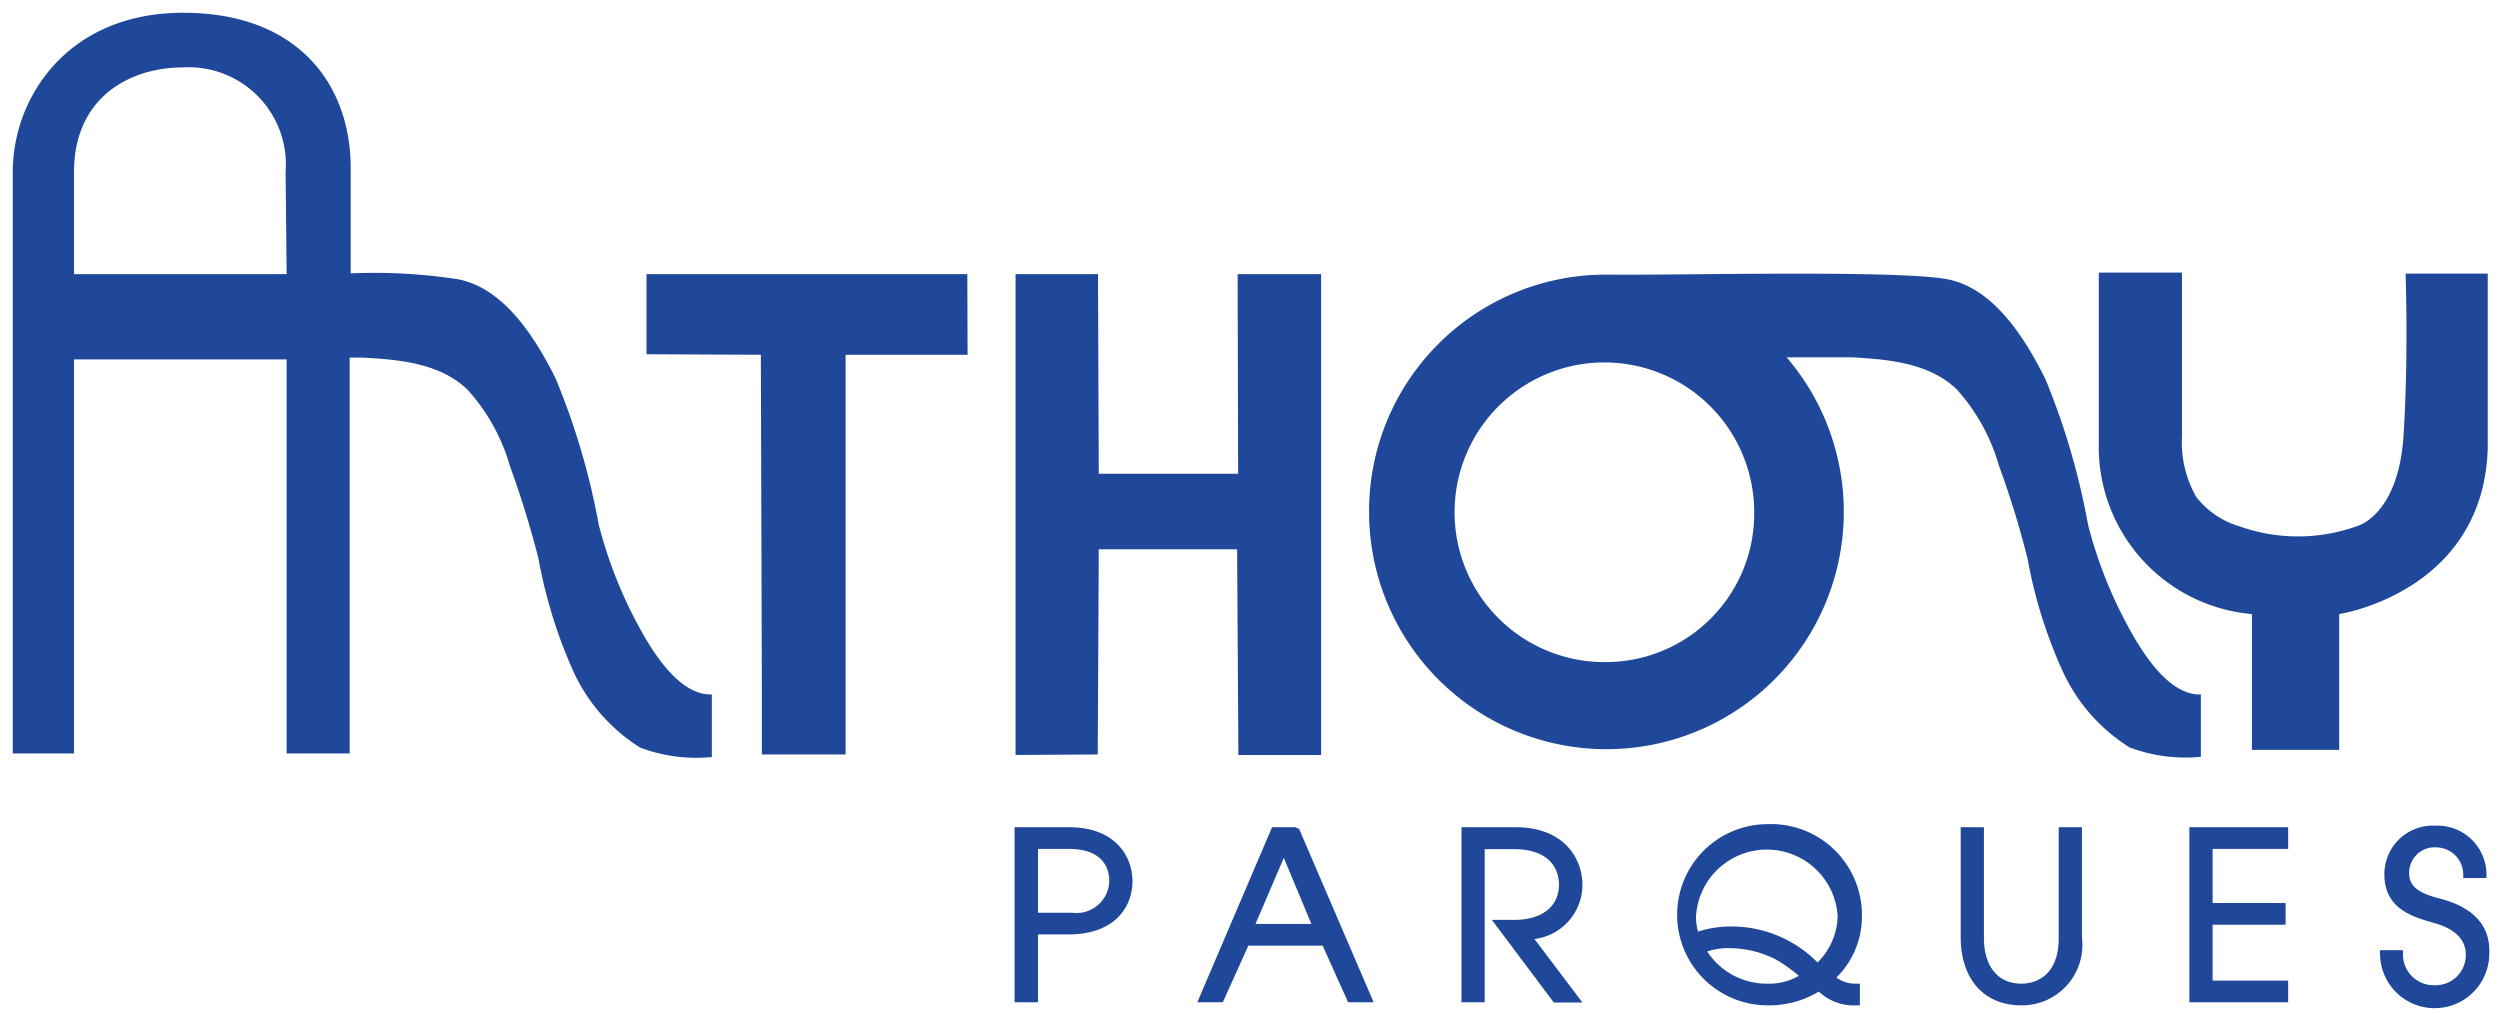 <svg xmlns="http://www.w3.org/2000/svg" viewBox="0 0 97.95 39.76"><defs><style>.cls-1{fill:#20489a;}</style></defs><g id="Capa_1" data-name="Capa 1"><path class="cls-1" d="M41.88,32.41H39.75v6.86h.92V36.61h1.2c1.85,0,2.5-1.12,2.5-2.08S43.72,32.41,41.88,32.41Zm1.58,2.1A1.28,1.28,0,0,1,42,35.76H40.67v-2.5h1.2C43.31,33.26,43.46,34.13,43.46,34.51Z"></path><path class="cls-1" d="M50.75,32.41h-.91l-2.93,6.86h1l1-2.22h2.91l1,2.22h1l-2.92-6.79Zm.63,3.79H49.19l1.11-2.59Z"></path><path class="cls-1" d="M62,34.67c0-1-.69-2.26-2.62-2.26H57.26v6.86h.91v-6h1.14c1.65,0,1.77,1.06,1.77,1.39,0,.85-.66,1.38-1.74,1.38h-.89l2.43,3.24H62l-1.88-2.49A2.14,2.14,0,0,0,62,34.67Z"></path><path class="cls-1" d="M69.26,32.29a3.55,3.55,0,1,0,0,7.1,3.76,3.76,0,0,0,2-.54,2,2,0,0,0,1.46.54h.15v-.85h-.16a1.25,1.25,0,0,1-.76-.24,3.35,3.35,0,0,0,1-2.41A3.56,3.56,0,0,0,69.26,32.29ZM72,35.88a2.64,2.64,0,0,1-.79,1.83,4.72,4.72,0,0,0-3.36-1.41,4.18,4.18,0,0,0-1.32.2,2,2,0,0,1-.08-.6,2.78,2.78,0,0,1,5.55,0Zm-4.27,1.27a4,4,0,0,1,1.9.47,7.05,7.05,0,0,1,.85.61,2.31,2.31,0,0,1-1.24.31,2.78,2.78,0,0,1-2.35-1.26A2.53,2.53,0,0,1,67.76,37.15Z"></path><path class="cls-1" d="M80.66,36.75c0,1.66-1.12,1.79-1.46,1.79-.92,0-1.47-.67-1.47-1.8V32.41h-.91v4.3c0,1.65.91,2.68,2.38,2.68a2.37,2.37,0,0,0,2.37-2.67V32.41h-.91Z"></path><polygon class="cls-1" points="85.78 39.27 89.65 39.27 89.65 38.42 86.69 38.42 86.69 36.23 89.55 36.23 89.55 35.38 86.69 35.38 86.69 33.26 89.65 33.26 89.65 32.41 85.78 32.41 85.78 39.27"></polygon><path class="cls-1" d="M95.57,35.2c-1-.25-1.18-.6-1.18-1a1,1,0,0,1,1.07-1,1.07,1.07,0,0,1,1.05,1.07v.13h.91v-.13a1.92,1.92,0,0,0-2-1.92,1.9,1.9,0,0,0-2,1.91c0,1.35,1.12,1.67,1.94,1.9s1.25.64,1.25,1.25a1.18,1.18,0,0,1-1.21,1.19,1.2,1.2,0,0,1-1.25-1.25v-.12h-.9v.13a2.14,2.14,0,0,0,4.28,0C97.58,36.26,96.9,35.54,95.57,35.2Z"></path><polygon class="cls-1" points="25.33 10.74 25.33 13.88 29.81 13.9 29.85 27.1 29.85 29.56 33.13 29.56 33.13 13.9 37.91 13.9 37.9 10.74 25.33 10.74"></polygon><polygon class="cls-1" points="48.51 18.56 43.05 18.56 43.02 10.74 39.79 10.74 39.79 29.58 43.01 29.56 43.05 21.52 48.47 21.52 48.52 29.58 51.76 29.58 51.76 10.74 48.49 10.74 48.51 18.56"></polygon><path class="cls-1" d="M94.25,10.72s.12,3.23-.08,6.35-1.81,3.54-1.81,3.54a6.85,6.85,0,0,1-4.65,0,3.31,3.31,0,0,1-1.66-1.14,4.31,4.31,0,0,1-.56-2.38l0-6.41H82.23v6.76a6.57,6.57,0,0,0,6,6.62v5.32h3.42s0-1.36,0-2.7l0-2.62s5.66-.86,5.82-6.51V10.72Z"></path><path class="cls-1" d="M24.82,24.15a17.25,17.25,0,0,1-1.36-3.59,28,28,0,0,0-1.69-5.73c-.84-1.69-2.06-3.55-3.83-3.89a21.71,21.71,0,0,0-4.2-.23V6.57c0-3.19-2-6.07-6.56-6.07S.5,3.85.5,6.73V29.52H2.9V14.08h8.33l0,15.44H13.7l0-15.51h.51c1.39.08,3,.2,4.1,1.25a7.58,7.58,0,0,1,1.67,3c.43,1.19.81,2.41,1.12,3.64a19.1,19.1,0,0,0,1.38,4.44,6.93,6.93,0,0,0,2.6,2.95,6.19,6.19,0,0,0,2.81.37V27.21C26.51,27.25,25.4,25.28,24.82,24.15ZM11.23,10.74H2.9v-4c0-2.9,2.15-4.1,4.29-4.1a3.81,3.81,0,0,1,4,4.1Z"></path><path class="cls-1" d="M83.17,24.15a17.25,17.25,0,0,1-1.36-3.59,28,28,0,0,0-1.68-5.73c-.85-1.69-2.06-3.55-3.84-3.89-2-.37-10.62-.15-13.09-.18h-.26a9.27,9.27,0,0,0-9.3,9.32A9.3,9.3,0,1,0,70,14l2.56,0c1.38.08,3,.2,4.1,1.25a7.56,7.56,0,0,1,1.66,3,35.57,35.57,0,0,1,1.12,3.64,18.65,18.65,0,0,0,1.39,4.44,6.93,6.93,0,0,0,2.6,2.95,6.17,6.17,0,0,0,2.8.37V27.21C84.86,27.25,83.75,25.28,83.17,24.15ZM62.94,25.94a5.87,5.87,0,1,1,5.79-5.86A5.82,5.82,0,0,1,62.94,25.94Z"></path></g></svg>